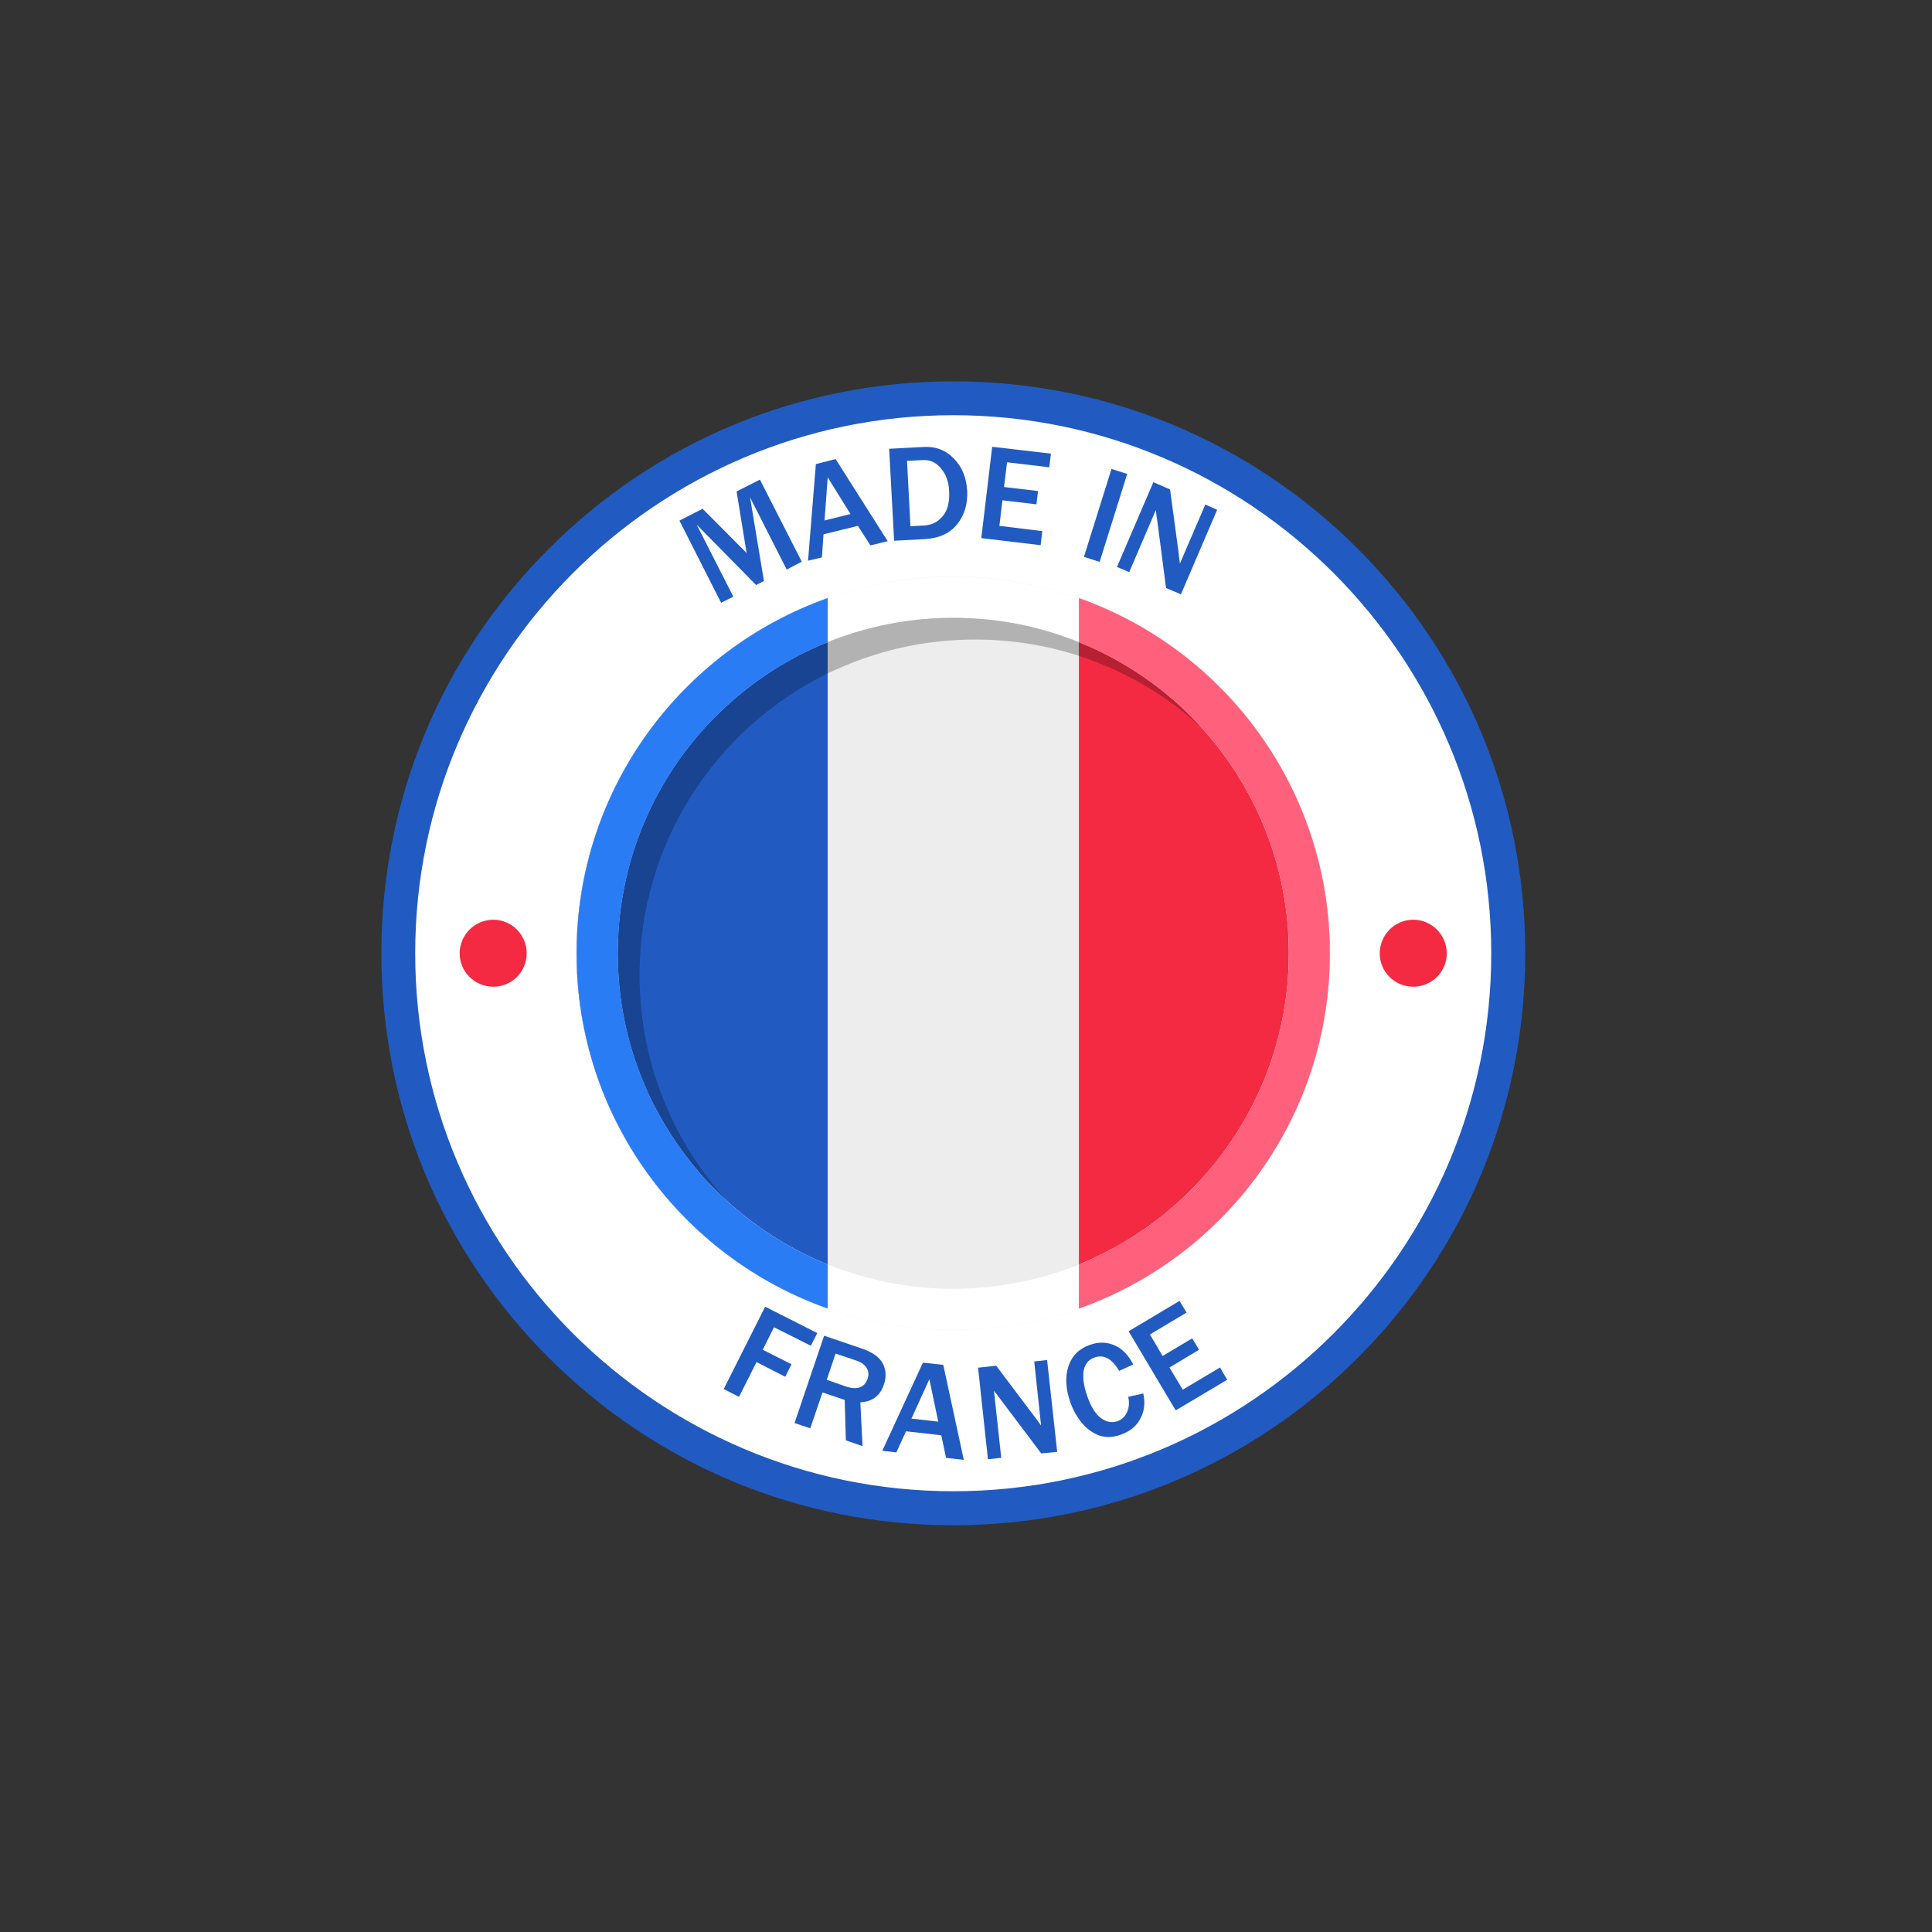 <svg version="1.0" preserveAspectRatio="xMidYMid meet" height="50" viewBox="0 0 37.5 37.5" zoomAndPan="magnify" width="50" xmlns:xlink="http://www.w3.org/1999/xlink" xmlns="http://www.w3.org/2000/svg"><rect x="0" y="0" width="37.5" height="37.5" fill="#333333" stroke="none"/><defs><clipPath id="e40df7c576"><path clip-rule="nonzero" d="M 7.402 7.402 L 29.605 7.402 L 29.605 29.605 L 7.402 29.605 Z M 7.402 7.402"></path></clipPath></defs><g clip-path="url(#e40df7c576)"><path fill-rule="nonzero" fill-opacity="1" d="M 7.73 18.504 C 7.73 12.555 12.555 7.73 18.504 7.73 C 24.453 7.73 29.277 12.555 29.277 18.504 C 29.277 24.453 24.453 29.277 18.504 29.277 C 12.555 29.277 7.73 24.453 7.73 18.504" fill="#ffffff"></path><path fill-rule="nonzero" fill-opacity="1" d="M 18.504 8.059 C 12.746 8.059 8.059 12.746 8.059 18.504 C 8.059 24.262 12.746 28.945 18.504 28.945 C 24.262 28.945 28.945 24.262 28.945 18.504 C 28.945 12.746 24.262 8.059 18.504 8.059 Z M 18.504 29.605 C 15.539 29.605 12.75 28.449 10.652 26.355 C 8.555 24.258 7.402 21.469 7.402 18.504 C 7.402 15.539 8.555 12.75 10.652 10.652 C 12.75 8.555 15.539 7.402 18.504 7.402 C 21.469 7.402 24.258 8.555 26.355 10.652 C 28.449 12.75 29.605 15.539 29.605 18.504 C 29.605 21.469 28.449 24.258 26.355 26.355 C 24.258 28.449 21.469 29.605 18.504 29.605" fill="#215bc1"></path></g><path fill-rule="nonzero" fill-opacity="1" d="M 16.066 11.609 L 16.066 25.398 C 13.227 24.395 11.191 21.688 11.191 18.504 C 11.191 15.32 13.227 12.613 16.066 11.609" fill="#215bc1"></path><path fill-rule="nonzero" fill-opacity="1" d="M 20.941 11.609 L 20.941 25.398 C 20.176 25.668 19.359 25.812 18.504 25.812 C 17.648 25.812 16.828 25.668 16.066 25.398 L 16.066 11.609 C 16.828 11.34 17.648 11.191 18.504 11.191 C 19.359 11.191 20.176 11.34 20.941 11.609" fill="#ededed"></path><path fill-rule="nonzero" fill-opacity="1" d="M 25.812 18.504 C 25.812 21.688 23.777 24.395 20.941 25.398 L 20.941 11.609 C 23.777 12.613 25.812 15.32 25.812 18.504" fill="#f42a43"></path><path fill-rule="nonzero" fill-opacity="1" d="M 20.941 24.543 C 20.852 24.578 20.762 24.613 20.672 24.645 C 19.996 24.883 19.266 25.016 18.504 25.016 C 17.742 25.016 17.012 24.883 16.332 24.645 C 16.242 24.613 16.152 24.578 16.066 24.543 C 13.676 23.578 11.992 21.238 11.992 18.504 C 11.992 15.77 13.676 13.426 16.066 12.465 C 16.152 12.426 16.242 12.395 16.332 12.363 C 17.012 12.121 17.742 11.992 18.504 11.992 C 19.266 11.992 19.996 12.121 20.672 12.363 C 20.762 12.395 20.852 12.426 20.941 12.465 C 23.328 13.426 25.016 15.77 25.016 18.504 C 25.016 21.238 23.328 23.578 20.941 24.543 M 20.941 11.609 C 20.176 11.34 19.359 11.195 18.504 11.195 C 17.648 11.195 16.828 11.34 16.066 11.609 C 13.227 12.613 11.191 15.32 11.191 18.504 C 11.191 21.688 13.227 24.395 16.066 25.398 C 16.828 25.668 17.648 25.812 18.504 25.812 C 19.359 25.812 20.176 25.668 20.941 25.398 C 23.777 24.395 25.812 21.688 25.812 18.504 C 25.812 15.32 23.777 12.613 20.941 11.609" fill="#ffffff"></path><path fill-rule="nonzero" fill-opacity="1" d="M 14.113 23.312 C 13.465 22.719 12.938 21.996 12.566 21.184 C 12.566 21.184 12.566 21.18 12.566 21.18 C 12.566 21.18 12.566 21.18 12.566 21.176 C 12.562 21.176 12.562 21.176 12.562 21.176 C 12.562 21.176 12.562 21.176 12.562 21.172 C 12.195 20.359 11.992 19.453 11.992 18.504 C 11.992 16.711 12.715 15.086 13.887 13.91 C 13.887 13.91 13.887 13.91 13.891 13.91 C 13.891 13.91 13.891 13.906 13.891 13.906 C 13.891 13.906 13.891 13.906 13.895 13.906 C 13.895 13.906 13.895 13.902 13.895 13.902 C 13.895 13.902 13.898 13.902 13.898 13.902 C 14.512 13.285 15.246 12.793 16.066 12.465 L 16.066 13.07 C 13.902 14.129 12.414 16.352 12.414 18.926 C 12.414 20.617 13.059 22.156 14.113 23.312" fill="#194491"></path><path fill-rule="nonzero" fill-opacity="1" d="M 16.066 13.07 L 16.066 12.465 C 16.152 12.426 16.242 12.395 16.332 12.363 C 17.012 12.121 17.742 11.992 18.504 11.992 C 19.266 11.992 19.996 12.121 20.672 12.363 C 20.691 12.367 20.711 12.375 20.727 12.383 C 20.754 12.391 20.777 12.398 20.805 12.41 C 20.848 12.426 20.895 12.445 20.941 12.465 L 20.941 12.73 C 20.305 12.523 19.629 12.414 18.926 12.414 C 18.164 12.414 17.434 12.543 16.754 12.785 C 16.52 12.867 16.289 12.965 16.066 13.07" fill="#b2b2b2"></path><path fill-rule="nonzero" fill-opacity="1" d="M 23.312 14.113 C 22.676 13.531 21.922 13.074 21.094 12.781 C 21.043 12.766 20.992 12.746 20.941 12.73 L 20.941 12.465 C 21.574 12.719 22.16 13.074 22.676 13.504 C 22.902 13.691 23.113 13.895 23.312 14.113" fill="#b71f32"></path><path fill-rule="nonzero" fill-opacity="1" d="M 14.117 23.312 C 13.465 22.723 12.938 21.996 12.566 21.184 C 12.938 21.996 13.465 22.719 14.113 23.312 C 14.117 23.312 14.117 23.312 14.117 23.312 M 12.566 21.184 C 12.566 21.184 12.566 21.18 12.566 21.18 C 12.566 21.18 12.566 21.184 12.566 21.184 M 12.566 21.176 C 12.562 21.176 12.562 21.176 12.562 21.176 C 12.562 21.176 12.562 21.176 12.566 21.176 M 12.562 21.172 L 12.562 21.172 M 13.887 13.91 C 13.887 13.91 13.887 13.91 13.891 13.91 C 13.887 13.91 13.887 13.91 13.887 13.91 M 13.891 13.906 L 13.891 13.906 M 13.895 13.906 C 13.895 13.906 13.895 13.902 13.895 13.902 C 13.895 13.902 13.895 13.906 13.895 13.906 M 13.895 13.902 C 13.895 13.902 13.898 13.902 13.898 13.902 C 13.898 13.902 13.895 13.902 13.895 13.902 M 13.898 13.902 C 14.578 13.219 15.406 12.691 16.332 12.363 C 17.012 12.121 17.742 11.992 18.504 11.992 C 19.266 11.992 19.996 12.121 20.672 12.363 C 20.691 12.367 20.711 12.375 20.727 12.383 C 20.711 12.375 20.691 12.367 20.672 12.363 C 19.996 12.121 19.266 11.992 18.504 11.992 C 17.742 11.992 17.012 12.121 16.332 12.363 C 16.242 12.395 16.152 12.426 16.066 12.465 C 15.246 12.793 14.512 13.285 13.898 13.902 M 22.676 13.504 C 22.16 13.074 21.574 12.719 20.941 12.465 C 20.895 12.445 20.848 12.426 20.805 12.41 C 21.492 12.668 22.121 13.043 22.676 13.504" fill="#bfbfbf"></path><path fill-rule="nonzero" fill-opacity="1" d="M 8.922 18.504 C 8.922 18.145 9.215 17.852 9.574 17.852 C 9.934 17.852 10.223 18.145 10.223 18.504 C 10.223 18.863 9.934 19.152 9.574 19.152 C 9.215 19.152 8.922 18.863 8.922 18.504" fill="#f42a43"></path><path fill-rule="nonzero" fill-opacity="1" d="M 26.781 18.504 C 26.781 18.145 27.07 17.852 27.43 17.852 C 27.789 17.852 28.082 18.145 28.082 18.504 C 28.082 18.863 27.789 19.152 27.43 19.152 C 27.07 19.152 26.781 18.863 26.781 18.504" fill="#f42a43"></path><path fill-rule="nonzero" fill-opacity="1" d="M 15.562 10.902 L 15.27 11.055 L 14.559 9.656 L 14.828 11.277 L 14.676 11.355 L 13.523 10.184 L 14.234 11.582 L 13.996 11.699 L 13.188 10.105 L 13.637 9.875 L 14.492 10.734 L 14.297 9.539 L 14.75 9.309 L 15.562 10.902" fill="#215bc1"></path><path fill-rule="nonzero" fill-opacity="1" d="M 16.508 9.977 L 16.066 9.266 L 16.004 10.102 Z M 17.23 10.504 L 16.895 10.586 L 16.652 10.207 L 15.984 10.371 L 15.953 10.82 L 15.684 10.883 L 15.836 9.008 L 16.219 8.91 L 17.23 10.504" fill="#215bc1"></path><path fill-rule="nonzero" fill-opacity="1" d="M 17.672 10.215 L 17.941 10.199 C 18.086 10.191 18.203 10.133 18.297 10.02 C 18.395 9.906 18.434 9.742 18.422 9.527 C 18.414 9.352 18.363 9.207 18.266 9.094 C 18.172 8.977 18.055 8.922 17.91 8.93 L 17.605 8.945 Z M 17.355 10.496 L 17.258 8.711 L 17.918 8.676 C 18.16 8.66 18.359 8.738 18.516 8.902 C 18.676 9.066 18.758 9.273 18.773 9.527 C 18.785 9.781 18.723 9.996 18.578 10.176 C 18.438 10.352 18.227 10.449 17.941 10.465 L 17.355 10.496" fill="#215bc1"></path><path fill-rule="nonzero" fill-opacity="1" d="M 20.199 10.582 L 19.047 10.445 L 19.258 8.672 L 20.398 8.805 L 20.367 9.07 L 19.547 8.973 L 19.488 9.453 L 20.148 9.531 L 20.117 9.789 L 19.457 9.711 L 19.398 10.207 L 20.23 10.309 L 20.199 10.582" fill="#215bc1"></path><path fill-rule="nonzero" fill-opacity="1" d="M 21.344 10.906 L 21.039 10.809 L 21.574 9.102 L 21.879 9.199 L 21.344 10.906" fill="#215bc1"></path><path fill-rule="nonzero" fill-opacity="1" d="M 22.922 11.535 L 22.633 11.414 L 22.461 10.094 C 22.457 10.074 22.453 10.043 22.445 9.996 C 22.445 9.977 22.441 9.945 22.434 9.902 L 21.918 11.105 L 21.68 11.004 L 22.387 9.359 L 22.711 9.5 L 22.875 10.715 C 22.875 10.727 22.883 10.801 22.902 10.938 L 23.395 9.793 L 23.625 9.895 L 22.922 11.535" fill="#215bc1"></path><path fill-rule="nonzero" fill-opacity="1" d="M 14.344 27.113 L 14.047 26.961 L 14.852 25.363 L 15.863 25.875 L 15.738 26.121 L 15.023 25.762 L 14.805 26.199 L 15.363 26.48 L 15.242 26.723 L 14.684 26.438 L 14.344 27.113" fill="#215bc1"></path><path fill-rule="nonzero" fill-opacity="1" d="M 16.047 26.781 L 16.426 26.914 C 16.535 26.949 16.625 26.953 16.695 26.926 C 16.766 26.898 16.812 26.844 16.84 26.762 C 16.867 26.688 16.859 26.617 16.824 26.555 C 16.785 26.492 16.719 26.441 16.625 26.41 L 16.219 26.273 Z M 16.742 28.07 L 16.418 27.957 L 16.395 27.172 L 15.965 27.027 L 15.727 27.723 L 15.422 27.621 L 15.996 25.926 L 16.73 26.176 C 16.938 26.246 17.07 26.344 17.137 26.469 C 17.199 26.594 17.207 26.727 17.156 26.875 C 17.082 27.094 16.93 27.207 16.699 27.219 L 16.742 28.07" fill="#215bc1"></path><path fill-rule="nonzero" fill-opacity="1" d="M 18.211 27.594 L 18.039 26.77 L 17.691 27.535 Z M 18.707 28.336 L 18.363 28.297 L 18.27 27.859 L 17.586 27.781 L 17.398 28.191 L 17.125 28.16 L 17.914 26.449 L 18.309 26.492 L 18.707 28.336" fill="#215bc1"></path><path fill-rule="nonzero" fill-opacity="1" d="M 20.52 28.18 L 20.211 28.211 L 19.41 27.148 C 19.398 27.133 19.379 27.109 19.352 27.07 C 19.336 27.055 19.32 27.027 19.293 26.996 L 19.434 28.297 L 19.176 28.324 L 18.984 26.547 L 19.336 26.508 L 20.074 27.488 C 20.082 27.496 20.125 27.555 20.207 27.668 L 20.074 26.426 L 20.324 26.398 L 20.52 28.18" fill="#215bc1"></path><path fill-rule="nonzero" fill-opacity="1" d="M 21.898 27.113 L 22.191 27.047 C 22.23 27.223 22.215 27.383 22.137 27.531 C 22.062 27.68 21.934 27.785 21.75 27.848 C 21.598 27.902 21.457 27.906 21.336 27.863 C 21.211 27.816 21.102 27.738 21.004 27.625 C 20.906 27.508 20.828 27.371 20.773 27.211 C 20.684 26.953 20.672 26.723 20.738 26.52 C 20.805 26.316 20.945 26.176 21.16 26.102 C 21.328 26.043 21.484 26.047 21.633 26.113 C 21.781 26.176 21.902 26.301 21.996 26.484 L 21.723 26.609 C 21.586 26.375 21.426 26.285 21.246 26.348 C 21.133 26.387 21.062 26.469 21.035 26.598 C 21.012 26.727 21.031 26.891 21.102 27.094 C 21.172 27.297 21.258 27.441 21.363 27.52 C 21.469 27.602 21.574 27.621 21.688 27.586 C 21.777 27.555 21.84 27.492 21.879 27.402 C 21.918 27.309 21.922 27.211 21.898 27.113" fill="#215bc1"></path><path fill-rule="nonzero" fill-opacity="1" d="M 23.82 26.781 L 22.82 27.375 L 21.906 25.84 L 22.895 25.25 L 23.031 25.477 L 22.32 25.902 L 22.566 26.32 L 23.141 25.977 L 23.273 26.199 L 22.699 26.543 L 22.957 26.973 L 23.68 26.543 L 23.82 26.781" fill="#215bc1"></path><path fill-rule="nonzero" fill-opacity="1" d="M 25.812 18.504 C 25.812 21.688 23.777 24.395 20.941 25.398 L 20.941 24.543 C 23.328 23.578 25.016 21.238 25.016 18.504 C 25.016 15.77 23.328 13.426 20.941 12.465 L 20.941 11.609 C 23.777 12.613 25.812 15.32 25.812 18.504" fill="#ff617c"></path><path fill-rule="nonzero" fill-opacity="1" d="M 11.992 18.504 C 11.992 21.238 13.676 23.578 16.066 24.543 L 16.066 25.398 C 13.227 24.395 11.191 21.688 11.191 18.504 C 11.191 15.32 13.227 12.613 16.066 11.609 L 16.066 12.465 C 13.676 13.426 11.992 15.77 11.992 18.504" fill="#2a7cf4"></path></svg>